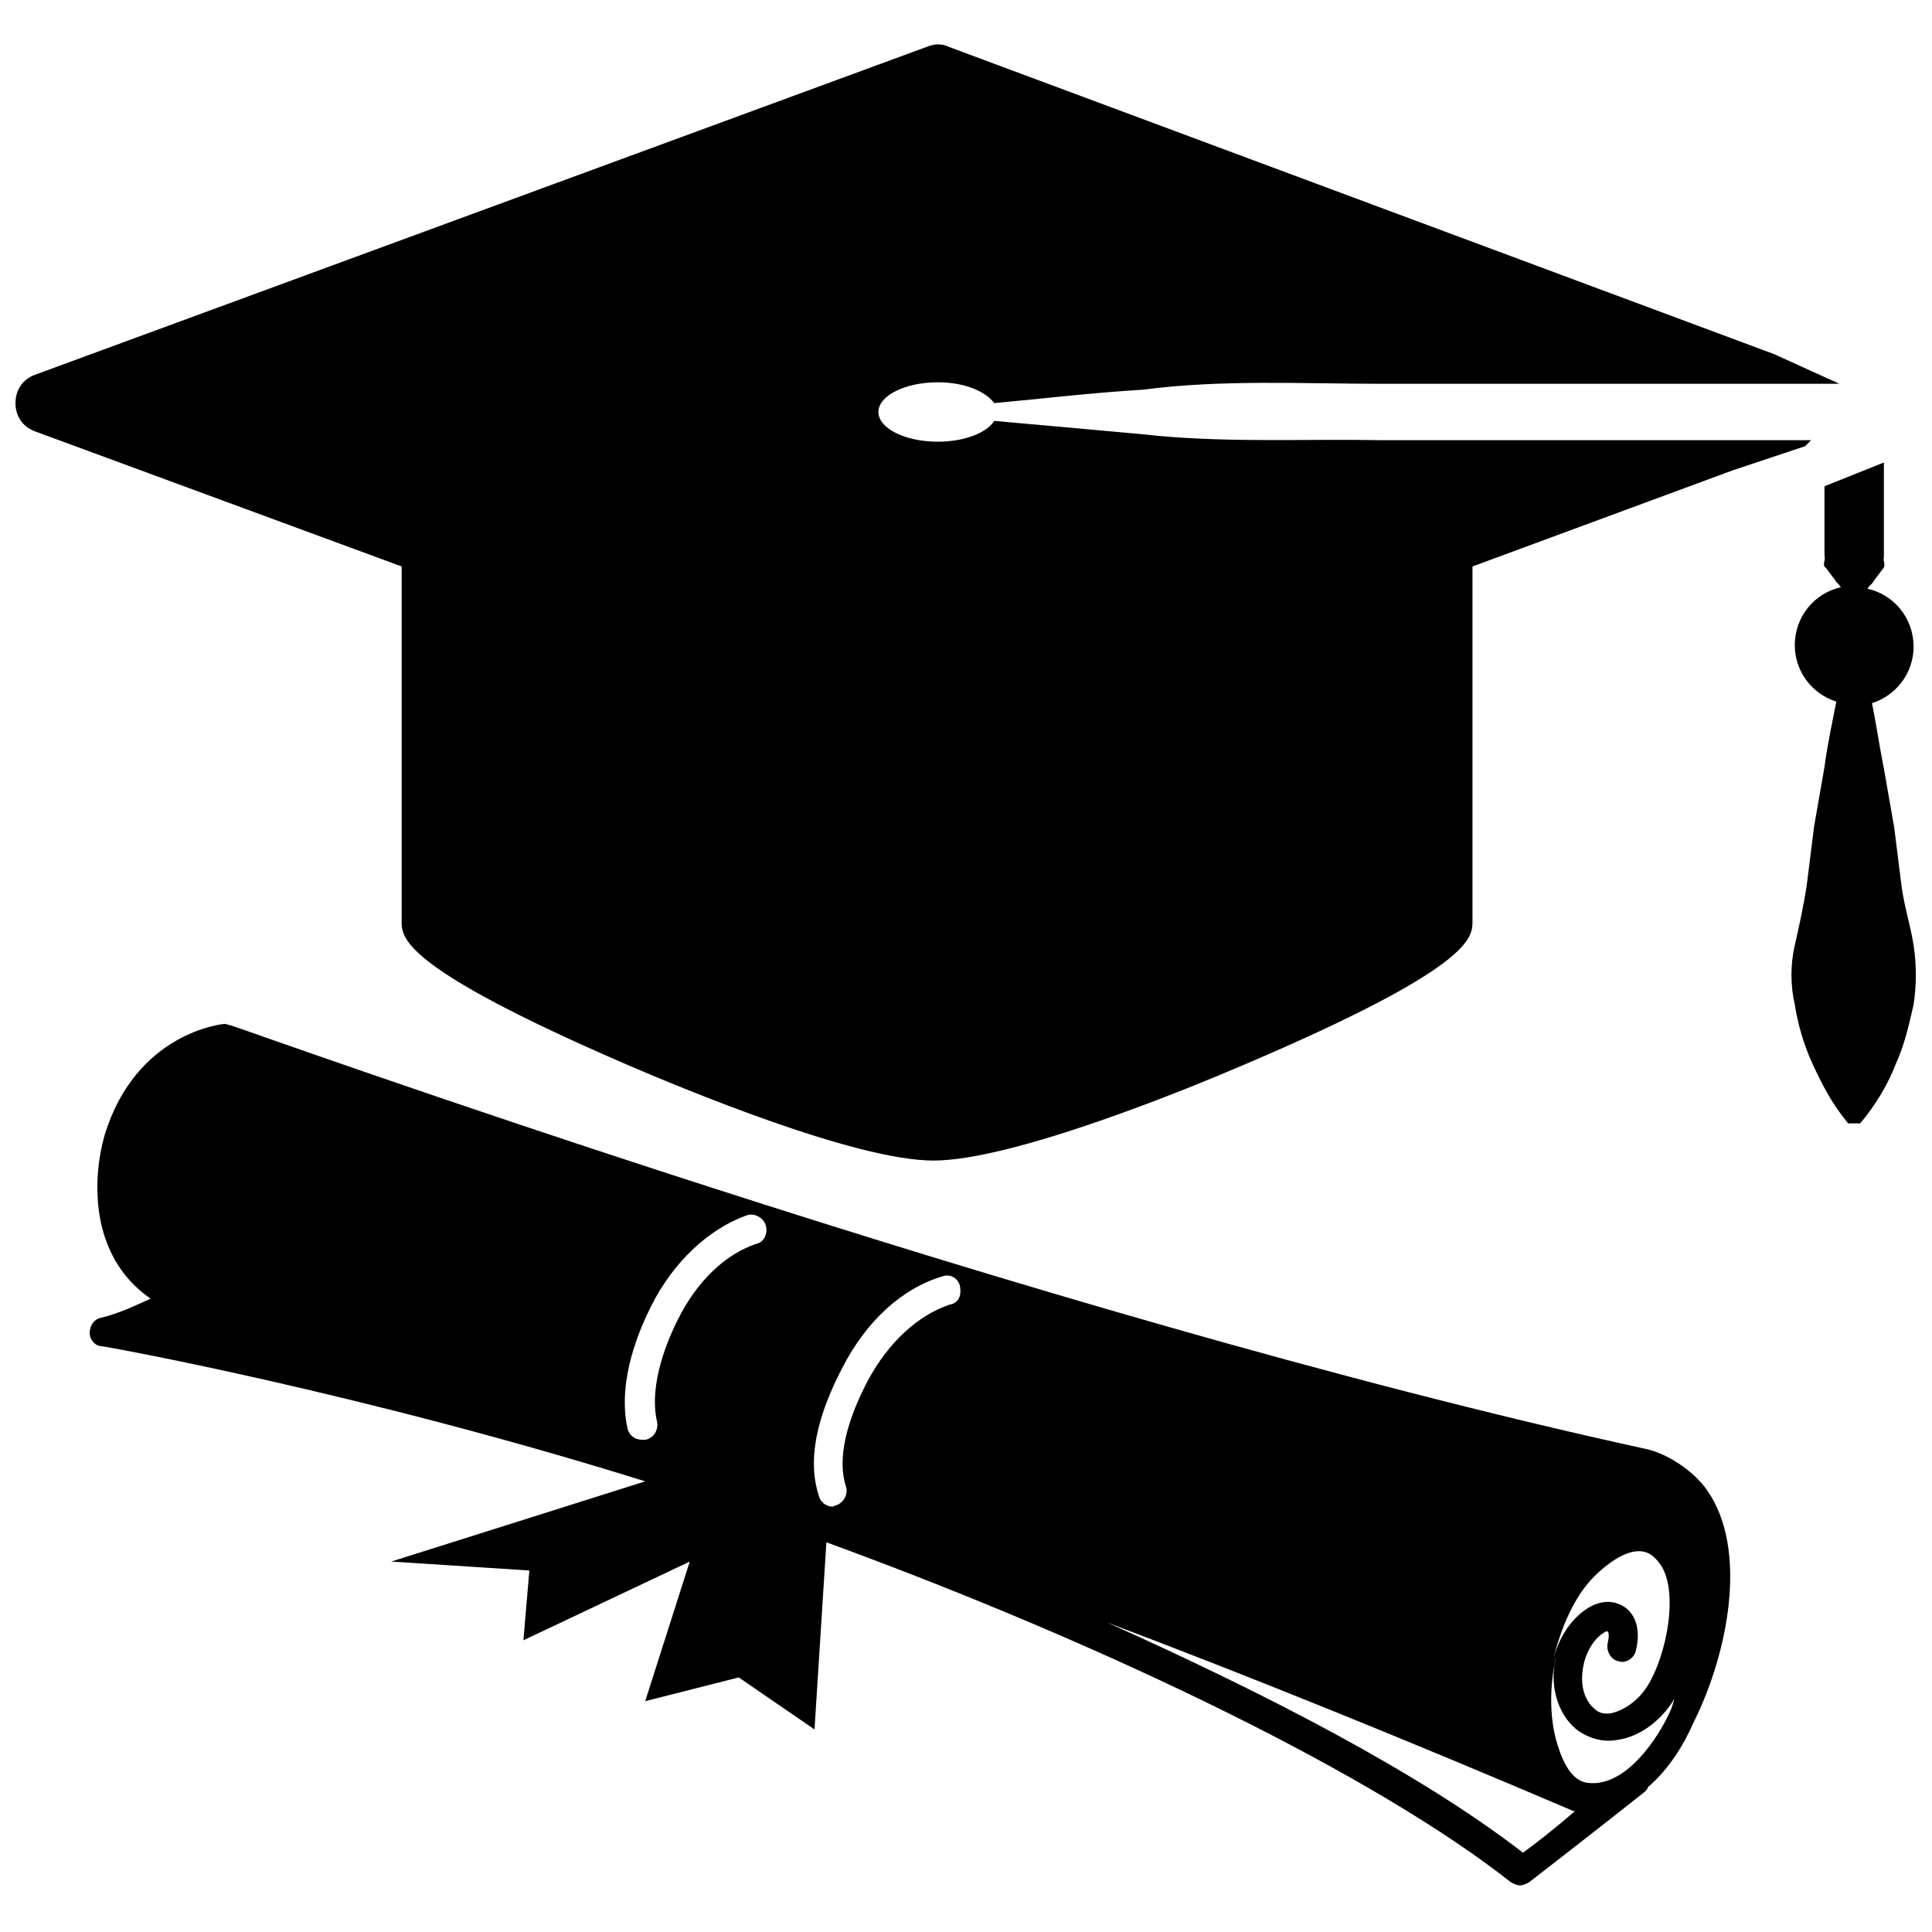 <?xml version="1.0" encoding="UTF-8"?>
<!-- Uploaded to: ICON Repo, www.iconrepo.com, Generator: ICON Repo Mixer Tools -->
<svg width="800px" height="800px" version="1.1" viewBox="144 144 512 512" xmlns="http://www.w3.org/2000/svg">
 <defs>
  <clipPath id="b">
   <path d="m148.09 155h483.91v297h-483.91z"/>
  </clipPath>
  <clipPath id="a">
   <path d="m618 266h33.902v176h-33.902z"/>
  </clipPath>
 </defs>
 <g clip-path="url(#b)">
  <path d="m623.96 260.66h-114.14c-20.859-0.395-42.117 0.789-62.977-1.574-12.988-1.18-25.977-2.363-39.359-3.543-1.969 3.148-7.871 5.512-14.957 5.512-8.66 0-15.742-3.543-15.742-7.871s7.086-7.871 15.742-7.871c7.086 0 12.594 2.363 14.957 5.512 12.988-1.18 25.977-2.754 39.359-3.543 20.859-2.754 42.117-1.574 62.977-1.574h121.62l-17.32-7.871-218.84-81.48c-1.574-0.789-3.543-0.789-5.512 0l-236.55 86.984c-3.148 1.18-5.117 3.938-5.117 7.477 0 3.543 1.969 6.297 5.117 7.477l97.219 35.824v94.07c0 4.328 0 12.203 60.223 38.18 13.777 5.902 59.828 25.191 80.688 25.191 21.254 0 68.094-19.285 81.867-25.191 61.008-25.977 61.008-33.852 61.008-38.18v-94.07l69.273-25.586 18.895-6.297z"/>
 </g>
 <path d="m596.41 538.94c-3.543-5.117-10.629-9.84-16.531-11.02-162.16-35.426-372.74-111.78-374.71-112.18-0.395 0-1.18-0.395-1.574-0.395-0.789 0-23.617 2.363-31.883 29.52-3.148 11.02-4.328 31.883 12.203 43.297-3.543 1.574-8.266 3.938-13.383 5.117-1.574 0.395-2.754 1.969-2.754 3.938s1.574 3.543 3.148 3.543c0.789 0 68.488 12.203 144.06 35.816l-67.305 21.254 36.605 2.363-1.574 18.5 44.082-20.859-11.809 37 24.797-6.297 20.074 13.777 3.148-49.594c76.359 27.945 146.03 62.188 181.45 90.133 0.789 0.395 1.574 0.789 2.363 0.789 0.789 0 1.574-0.395 2.363-0.789 0 0 17.32-13.383 30.699-24.008 0.395-0.395 0.789-0.789 0.789-1.18 5.512-4.723 9.445-11.02 12.203-17.32 9.043-18.117 14.555-45.668 3.535-61.41zm-29.914 22.828c3.148-3.148 7.871-6.691 11.809-6.691 1.969 0 3.543 0.789 5.117 2.754 5.902 6.691 2.363 25.191-3.148 33.457-2.363 3.543-5.902 5.902-9.055 6.691-1.969 0.395-3.543 0-4.723-1.18-2.363-1.969-3.543-5.512-3.148-9.445 0.395-5.117 3.148-9.445 6.297-11.02h0.395c0.395 0.395 0.395 1.574 0 3.148-0.395 1.969 0.789 4.328 2.754 4.723 1.969 0.789 4.328-0.789 4.723-2.754 1.18-4.723 0.395-9.055-2.754-11.414-1.18-0.789-4.328-2.754-9.055-0.395-5.117 2.754-8.66 8.266-10.234 14.562 2.363-9.449 5.906-17.32 11.023-22.438zm-221.99-88.168c-8.266 2.754-15.742 9.84-20.859 20.074-2.363 4.723-7.871 16.926-5.512 27.16 0.395 1.969-0.789 4.328-3.148 4.723h-0.789c-1.969 0-3.543-1.18-3.938-3.148-2.754-12.988 3.543-26.766 6.297-32.273 5.902-11.809 15.352-20.469 25.191-24.008 1.969-0.789 4.328 0.395 5.117 2.363 0.789 2.356-0.391 4.715-2.359 5.109zm51.168 16.137c-8.266 2.754-16.137 9.84-21.648 20.074-3.938 7.477-8.66 18.895-5.902 27.945 0.789 1.969-0.395 4.328-2.363 5.117-0.395 0-0.789 0.395-1.18 0.395-1.574 0-3.148-1.18-3.543-2.754-3.938-11.809 1.574-25.191 6.297-34.242 6.297-12.203 15.742-20.859 26.371-24.008 1.969-0.789 4.328 0.395 4.723 2.754s-0.391 4.328-2.754 4.719zm151.93 145.24c-27.551-21.254-68.094-42.117-110.21-61.008 38.574 14.562 80.293 31.488 123.59 49.988h0.395c-5.902 5.117-11.02 9.055-13.777 11.02zm38.969-37.391c-3.148 7.086-11.809 20.074-21.648 18.895-5.117-0.395-7.477-7.477-8.66-11.809-1.574-6.297-1.574-13.777 0-21.254 0 0.789-0.395 1.574-0.395 2.363-0.789 6.691 1.574 12.988 5.902 16.531 3.148 2.363 7.086 3.543 11.02 2.754 5.512-0.789 11.02-4.723 14.562-10.234 0-0.395 0.395-0.395 0.395-0.789-0.391 1.574-0.781 2.758-1.176 3.543z"/>
 <g clip-path="url(#a)">
  <path d="m647.97 379.14-1.969-15.742-2.754-15.742c-1.18-5.902-1.969-11.414-3.148-17.32 6.297-1.969 11.02-7.871 11.02-14.957 0-7.477-5.117-13.777-12.203-15.352 0.395-0.789 1.18-1.18 1.574-1.969l2.363-3.148c1.18-1.18 0-2.363 0.395-3.148v-25.191l-15.742 6.297v18.5c0.395 1.18-0.789 2.363 0.395 3.148l2.363 3.148c0.395 0.789 1.18 1.18 1.574 1.969-7.086 1.574-12.203 7.871-12.203 15.352 0 7.086 4.723 12.988 11.02 14.957-1.18 5.902-2.363 11.414-3.148 17.32l-2.754 15.742-1.969 15.742c-0.789 5.117-1.969 10.629-3.148 15.742-1.18 5.117-1.18 10.629 0 15.742 0.789 5.117 2.363 10.629 4.723 15.742 2.363 5.117 5.117 10.629 9.445 15.742h3.148c4.328-5.117 7.477-10.629 9.445-15.742 2.363-5.117 3.543-10.629 4.723-15.742 0.789-5.117 0.789-10.629 0-15.742-0.789-5.113-2.363-9.836-3.148-15.348z"/>
 </g>
</svg>